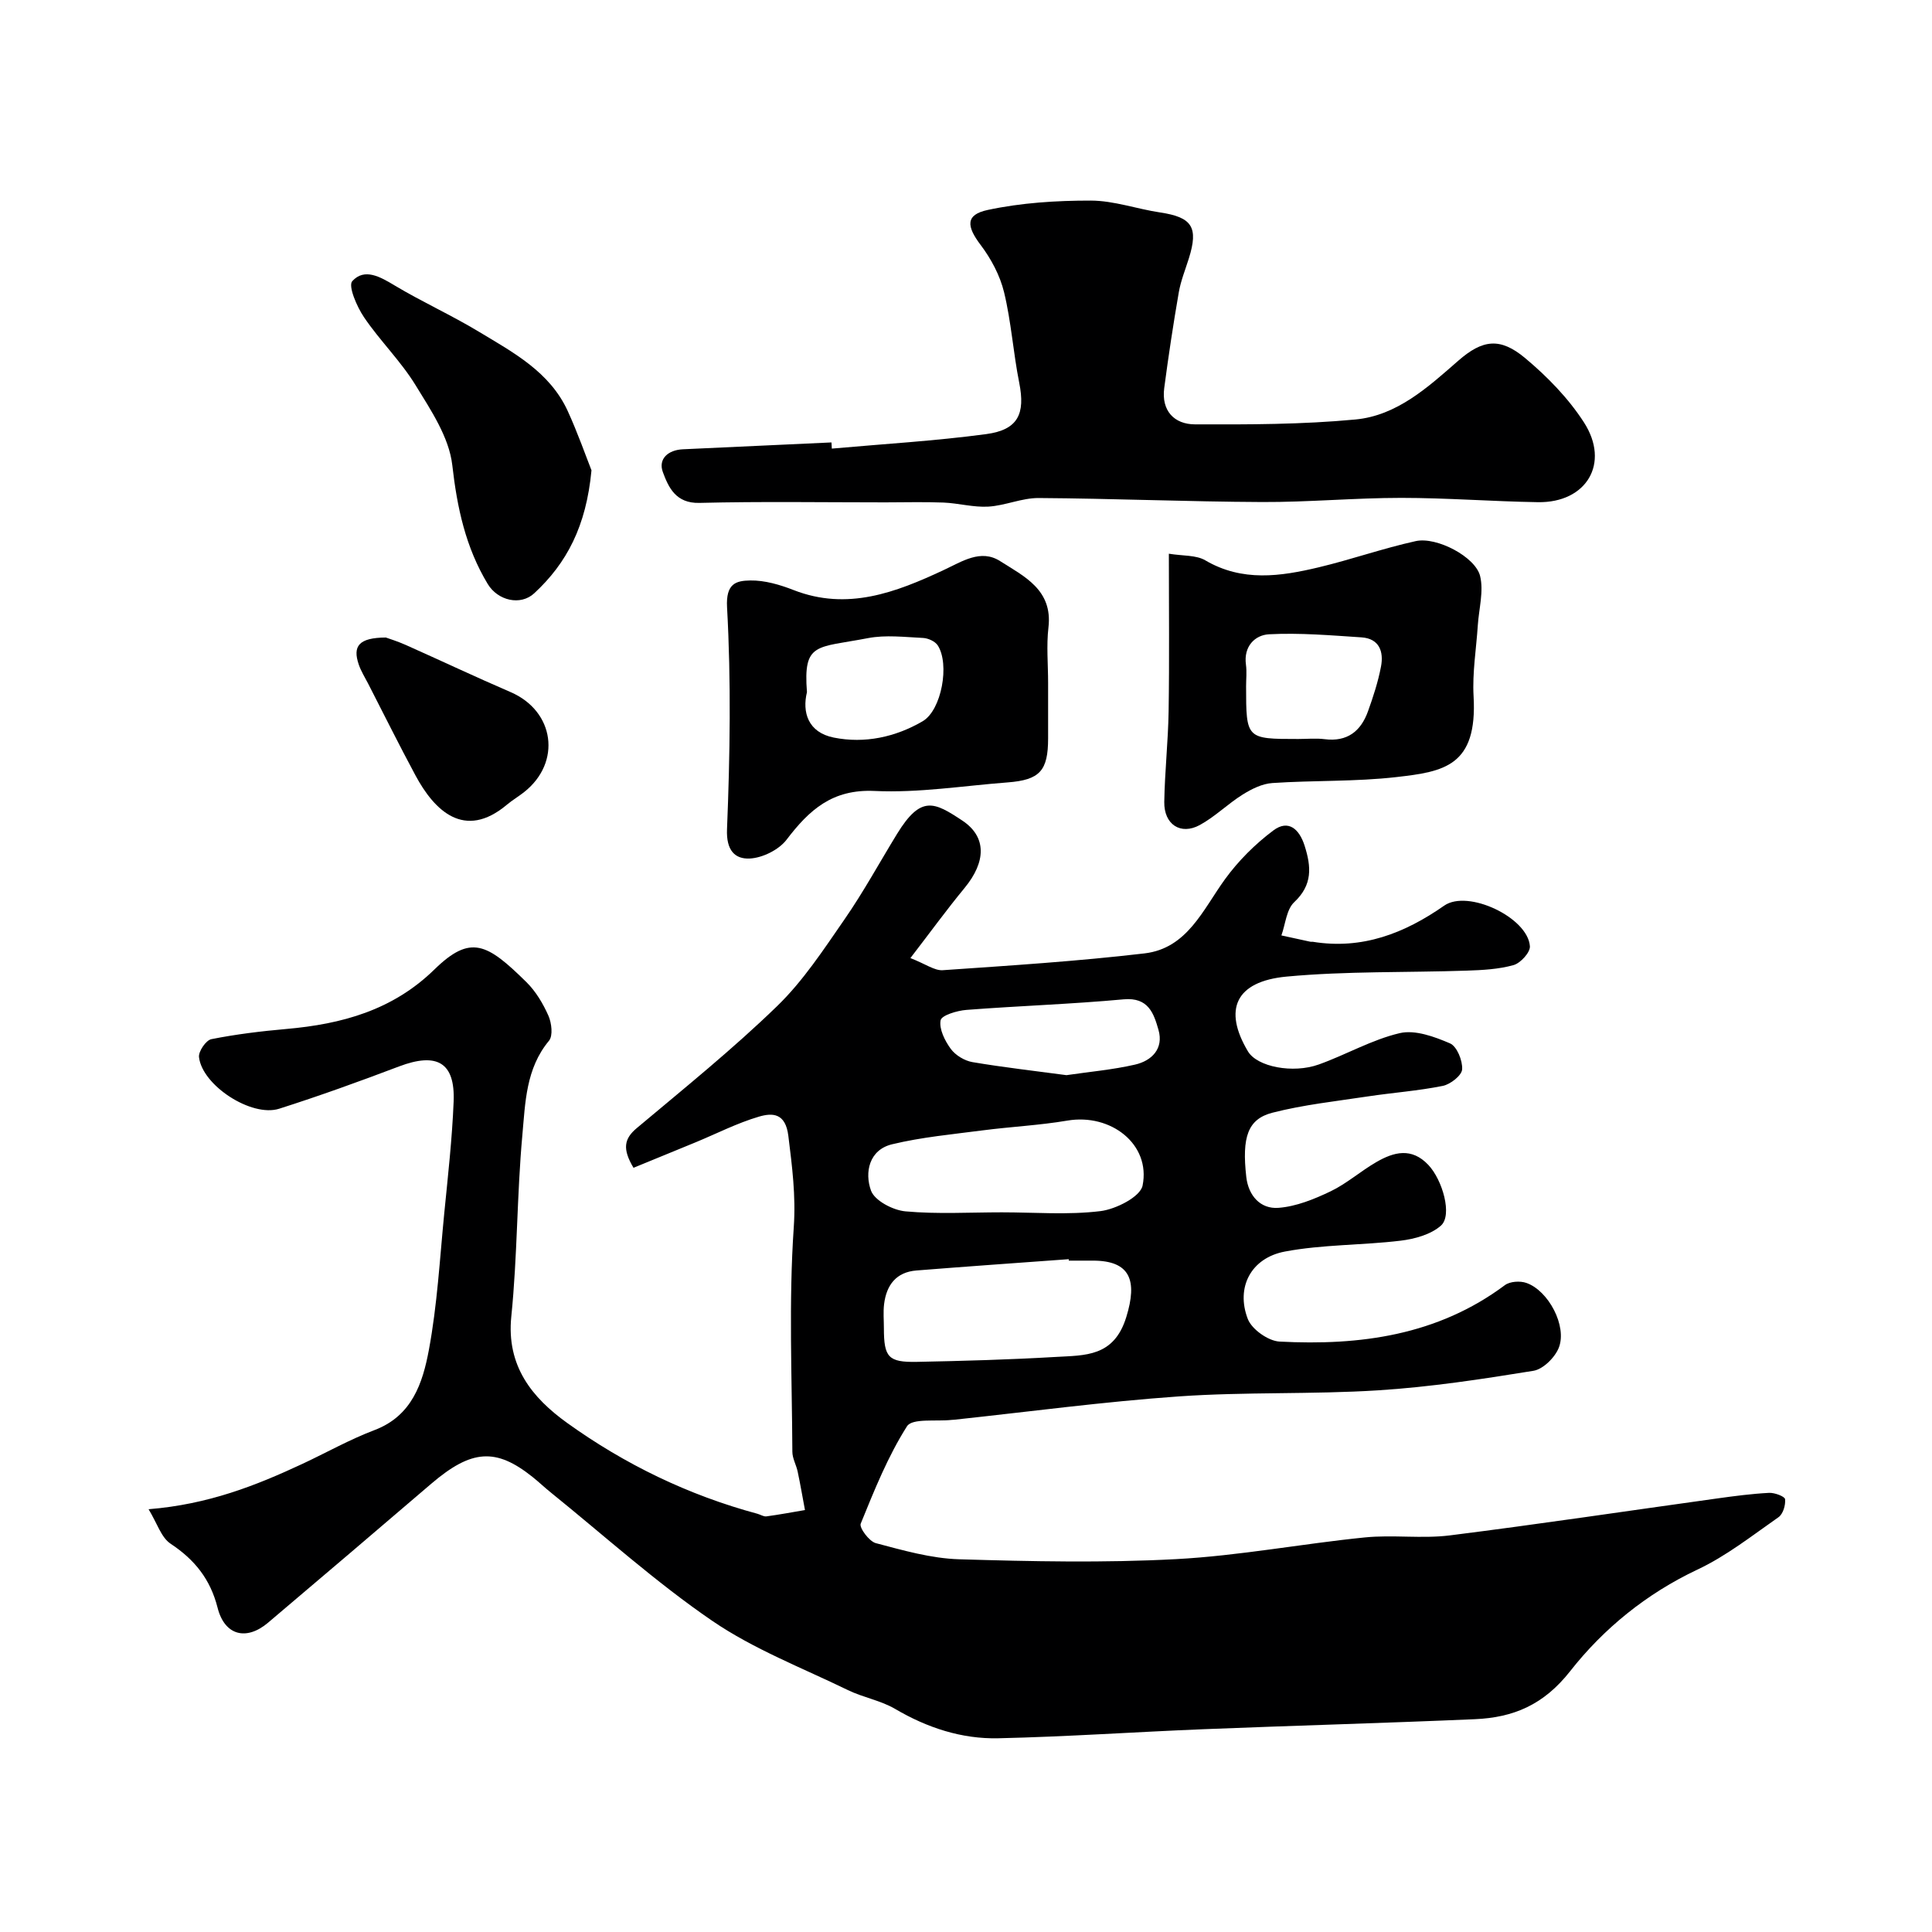 <svg enable-background="new 0 0 400 400" viewBox="0 0 400 400" xmlns="http://www.w3.org/2000/svg"><g fill="#000001"><path d="m131.16 241.78c-2.35-3.93-1.94-6.03.68-8.22 9.83-8.25 19.85-16.33 29.05-25.25 5.4-5.23 9.64-11.73 13.96-17.97 3.94-5.69 7.26-11.8 10.88-17.7 4.96-8.08 7.72-6.58 13.49-2.76 5.12 3.39 4.93 8.57.48 13.97-3.68 4.46-7.08 9.14-11.21 14.51 3.18 1.24 4.99 2.62 6.69 2.51 13.94-.96 27.91-1.85 41.78-3.48 8.84-1.04 12.08-9.03 16.65-15.34 2.76-3.81 6.26-7.3 10.03-10.12 3.07-2.3 5.35-.35 6.47 3.18 1.38 4.35 1.67 8.09-2.16 11.68-1.61 1.51-1.81 4.54-2.65 6.88 2.01.44 4.01.88 6.02 1.31.16.03.34-.02.5.01 10.21 1.65 18.95-1.74 27.19-7.49 4.9-3.42 17.34 2.47 17.74 8.42.08 1.27-1.94 3.48-3.38 3.89-3.1.87-6.45 1.04-9.71 1.15-12.42.42-24.91.08-37.26 1.23-10.67.99-13.16 6.88-8.03 15.48 1.92 3.22 9.32 4.64 14.67 2.72 5.65-2.02 10.99-5.14 16.76-6.49 3.18-.74 7.18.73 10.41 2.12 1.43.62 2.63 3.58 2.51 5.38-.08 1.26-2.42 3.1-4 3.42-5.11 1.03-10.35 1.4-15.52 2.18-6.6 1-13.3 1.72-19.74 3.37-5.14 1.32-6.36 5.05-5.43 13.31.44 3.86 2.92 6.68 6.67 6.39 3.68-.28 7.4-1.8 10.79-3.42 3.35-1.61 6.23-4.19 9.48-6.06 3.61-2.09 7.28-3.07 10.74.58 2.95 3.11 5.04 10.44 2.62 12.58-2.09 1.85-5.44 2.77-8.35 3.12-7.97.96-16.12.77-23.96 2.25-7.03 1.33-10.19 7.43-7.68 13.95.83 2.16 4.24 4.57 6.58 4.69 16.67.87 32.71-1.28 46.66-11.69 1.05-.78 3.15-.91 4.45-.45 4.56 1.59 8.45 8.93 6.71 13.39-.79 2.03-3.25 4.47-5.26 4.8-10.65 1.73-21.37 3.36-32.12 4.04-13.73.87-27.56.3-41.28 1.26-15.54 1.09-31.01 3.17-46.51 4.83-.17.02-.33.01-.5.03-3.2.37-8.2-.39-9.29 1.33-3.97 6.25-6.77 13.26-9.58 20.16-.34.84 1.75 3.66 3.12 4.03 5.65 1.49 11.44 3.16 17.22 3.34 14.98.45 30.02.77 44.98-.03 13.05-.7 26-3.18 39.03-4.49 5.82-.59 11.81.3 17.6-.42 18.48-2.32 36.91-5.09 55.36-7.65 3.57-.5 7.16-.97 10.76-1.16 1.14-.06 3.25.74 3.31 1.31.13 1.22-.42 3.08-1.36 3.73-5.47 3.82-10.81 8.04-16.79 10.85-10.54 4.97-19.43 12.22-26.33 21.01-5.5 7.01-11.77 9.61-19.73 9.96-18.69.81-37.39 1.32-56.09 2.07-14.2.57-28.4 1.56-42.6 1.88-7.58.17-14.7-2.17-21.34-6.07-2.99-1.76-6.63-2.37-9.78-3.9-9.46-4.6-19.47-8.45-28.08-14.33-11.73-8.02-22.37-17.65-33.46-26.6-1.28-1.03-2.47-2.17-3.76-3.2-7.61-6.08-12.64-5.71-20.96 1.39-11.24 9.62-22.5 19.22-33.8 28.78-4.49 3.8-8.99 2.67-10.45-3.09-1.5-5.91-4.73-9.95-9.73-13.26-1.95-1.29-2.79-4.25-4.56-7.14 12.41-1.01 22.22-4.9 31.85-9.39 4.98-2.33 9.81-5.06 14.94-7 7.78-2.95 9.97-9.78 11.24-16.57 1.74-9.32 2.26-18.87 3.19-28.34.76-7.69 1.63-15.39 1.94-23.1.33-8.12-3.45-10.25-11.32-7.27-8.2 3.11-16.45 6.09-24.8 8.75-5.72 1.82-15.94-4.82-16.6-10.69-.13-1.18 1.45-3.49 2.55-3.71 5.11-1.02 10.32-1.65 15.52-2.11 11.49-1.01 22.02-3.87 30.67-12.32 7.5-7.32 10.9-5.41 19.05 2.62 1.94 1.91 3.44 4.44 4.55 6.94.67 1.51.98 4.16.12 5.2-4.79 5.75-4.9 12.81-5.51 19.51-1.14 12.49-1.02 25.1-2.29 37.57-1.05 10.28 4.34 16.85 11.56 22.04 11.94 8.58 25.11 14.96 39.4 18.81.63.17 1.28.62 1.86.54 2.67-.36 5.32-.86 7.98-1.31-.5-2.65-.95-5.31-1.51-7.95-.29-1.39-1.1-2.75-1.1-4.12-.08-15.5-.77-31.04.29-46.47.45-6.58-.34-12.59-1.12-18.92-.58-4.75-3.26-4.82-6.09-3.99-4.49 1.32-8.73 3.5-13.08 5.3-4.28 1.77-8.58 3.53-12.89 5.29zm90.13 19.22c-.01-.1-.01-.2-.02-.3-10.51.77-21.02 1.5-31.53 2.34-4.21.33-6.22 3.04-6.7 6.98-.2 1.64-.04 3.32-.04 4.99.01 5.99.9 7.06 6.82 6.95 9.59-.19 19.18-.46 28.76-1.02 6.04-.36 12.06.04 14.61-8.27 2.33-7.56.84-11.67-6.91-11.67-1.66 0-3.33 0-4.99 0zm-13.87-10c6.81 0 13.7.57 20.41-.25 3.2-.39 8.26-2.96 8.73-5.29 1.72-8.54-6.56-14.99-15.59-13.45-5.78.98-11.68 1.26-17.51 2.02-6.28.82-12.63 1.4-18.76 2.88-4.79 1.15-5.72 5.86-4.37 9.59.76 2.09 4.56 4.07 7.15 4.3 6.61.6 13.29.2 19.94.2zm13.38-28.4c4.82-.71 9.57-1.12 14.18-2.18 3.51-.8 5.98-3.33 4.87-7.2-.96-3.34-2.05-6.79-7.2-6.32-10.83 1-21.72 1.35-32.57 2.19-1.93.15-5.16 1.12-5.34 2.16-.33 1.81.88 4.23 2.11 5.91.97 1.32 2.85 2.46 4.49 2.74 6.43 1.09 12.94 1.82 19.46 2.7z"/><path d="m172.22 92.88c10.65-.96 21.36-1.58 31.95-3 6.63-.89 8.13-4.2 6.85-10.63-1.24-6.21-1.65-12.61-3.14-18.75-.84-3.47-2.69-6.93-4.86-9.8-2.92-3.86-3.16-6.24 1.47-7.23 6.95-1.49 14.22-1.95 21.35-1.94 4.79.01 9.56 1.74 14.37 2.46 6.61.99 7.96 3.05 5.92 9.54-.73 2.33-1.67 4.63-2.08 7.03-1.14 6.57-2.14 13.17-3.01 19.79-.62 4.71 2.09 7.5 6.37 7.51 11.08.04 22.22.03 33.23-1.01 8.57-.81 14.95-6.63 21.26-12.15 5.07-4.44 8.7-4.86 13.83-.59 4.6 3.84 8.98 8.33 12.21 13.34 5.47 8.49.51 16.69-9.54 16.52-9.43-.15-18.86-.89-28.29-.89-9.6 0-19.2.9-28.79.86-15.43-.07-30.86-.73-46.29-.83-3.46-.02-6.91 1.57-10.4 1.78-3.07.18-6.18-.71-9.28-.84-4.02-.16-8.05-.04-12.07-.04-12.83 0-25.66-.21-38.48.11-4.88.12-6.39-3.21-7.56-6.37-1.01-2.73 1.08-4.59 4.14-4.73 10.26-.47 20.51-.95 30.77-1.42.01.42.04.85.07 1.28z"/><path d="m217 141.37v11.48c0 6.73-1.71 8.63-8.39 9.14-9.18.7-18.4 2.2-27.53 1.77-8.76-.41-13.52 3.91-18.23 10.09-1.6 2.1-5 3.78-7.65 3.9-3.03.13-4.86-1.67-4.68-6.06.62-15.29.86-30.66.01-45.93-.28-5.01 1.9-5.53 4.81-5.58 2.99-.05 6.14.88 8.98 1.99 11.12 4.34 21.15.48 30.96-4.1 3.91-1.82 7.77-4.46 11.78-1.9 4.94 3.15 10.93 5.92 10.01 13.74-.44 3.77-.07 7.64-.07 11.46zm-49.93 1.94c-1 4.1.17 8.32 5.56 9.4 6.41 1.28 12.76-.1 18.39-3.38 3.93-2.29 5.64-11.83 3.13-15.71-.55-.84-1.99-1.49-3.05-1.54-3.8-.18-7.74-.67-11.41.04-10.68 2.06-13.42.79-12.62 11.19z"/><path d="m242 114.64c2.92.48 5.63.25 7.54 1.37 7.67 4.5 15.57 3.33 23.47 1.45 6.75-1.61 13.34-3.94 20.11-5.43 4.32-.95 12.34 3.25 13.32 7.23.77 3.15-.24 6.74-.47 10.13-.32 4.93-1.16 9.88-.88 14.77.82 14.47-6.14 15.6-15.93 16.72-8.51.98-17.17.66-25.74 1.24-2.11.14-4.31 1.24-6.16 2.4-3.07 1.92-5.71 4.58-8.87 6.3-3.97 2.15-7.42-.14-7.34-4.8.1-6.26.8-12.51.9-18.77.17-10.63.05-21.24.05-32.61zm26.79 38.36c1.82 0 3.67-.19 5.47.04 4.66.59 7.48-1.64 8.96-5.75 1.09-3.03 2.1-6.13 2.7-9.28.59-3.07-.33-5.8-4.03-6.05-6.37-.42-12.78-.97-19.14-.64-2.92.15-5.31 2.5-4.79 6.29.2 1.46.03 2.98.03 4.47.01 10.92.01 10.92 10.8 10.92z"/><path d="m122.46 97.37c-1.09 11.61-5.14 19.24-11.85 25.46-2.86 2.65-7.56 1.51-9.63-1.92-4.58-7.59-6.34-15.79-7.34-24.62-.66-5.75-4.42-11.36-7.6-16.54-3.06-4.99-7.37-9.19-10.67-14.06-1.49-2.19-3.34-6.51-2.43-7.49 2.53-2.77 5.77-.9 8.78.91 5.68 3.4 11.75 6.14 17.41 9.56 7.12 4.29 14.67 8.3 18.39 16.38 2.11 4.61 3.8 9.45 4.94 12.32z"/><path d="m79.88 131.99c.55.2 2.4.77 4.15 1.55 7.24 3.23 14.42 6.62 21.7 9.76 9.09 3.93 10.58 14.53 2.79 20.69-1.15.91-2.43 1.66-3.55 2.6-8.86 7.45-15.07 1.16-18.94-6.03-3.38-6.28-6.55-12.67-9.81-19.02-.67-1.3-1.47-2.57-1.94-3.94-1.32-3.85.02-5.57 5.6-5.61z"/></g></svg>